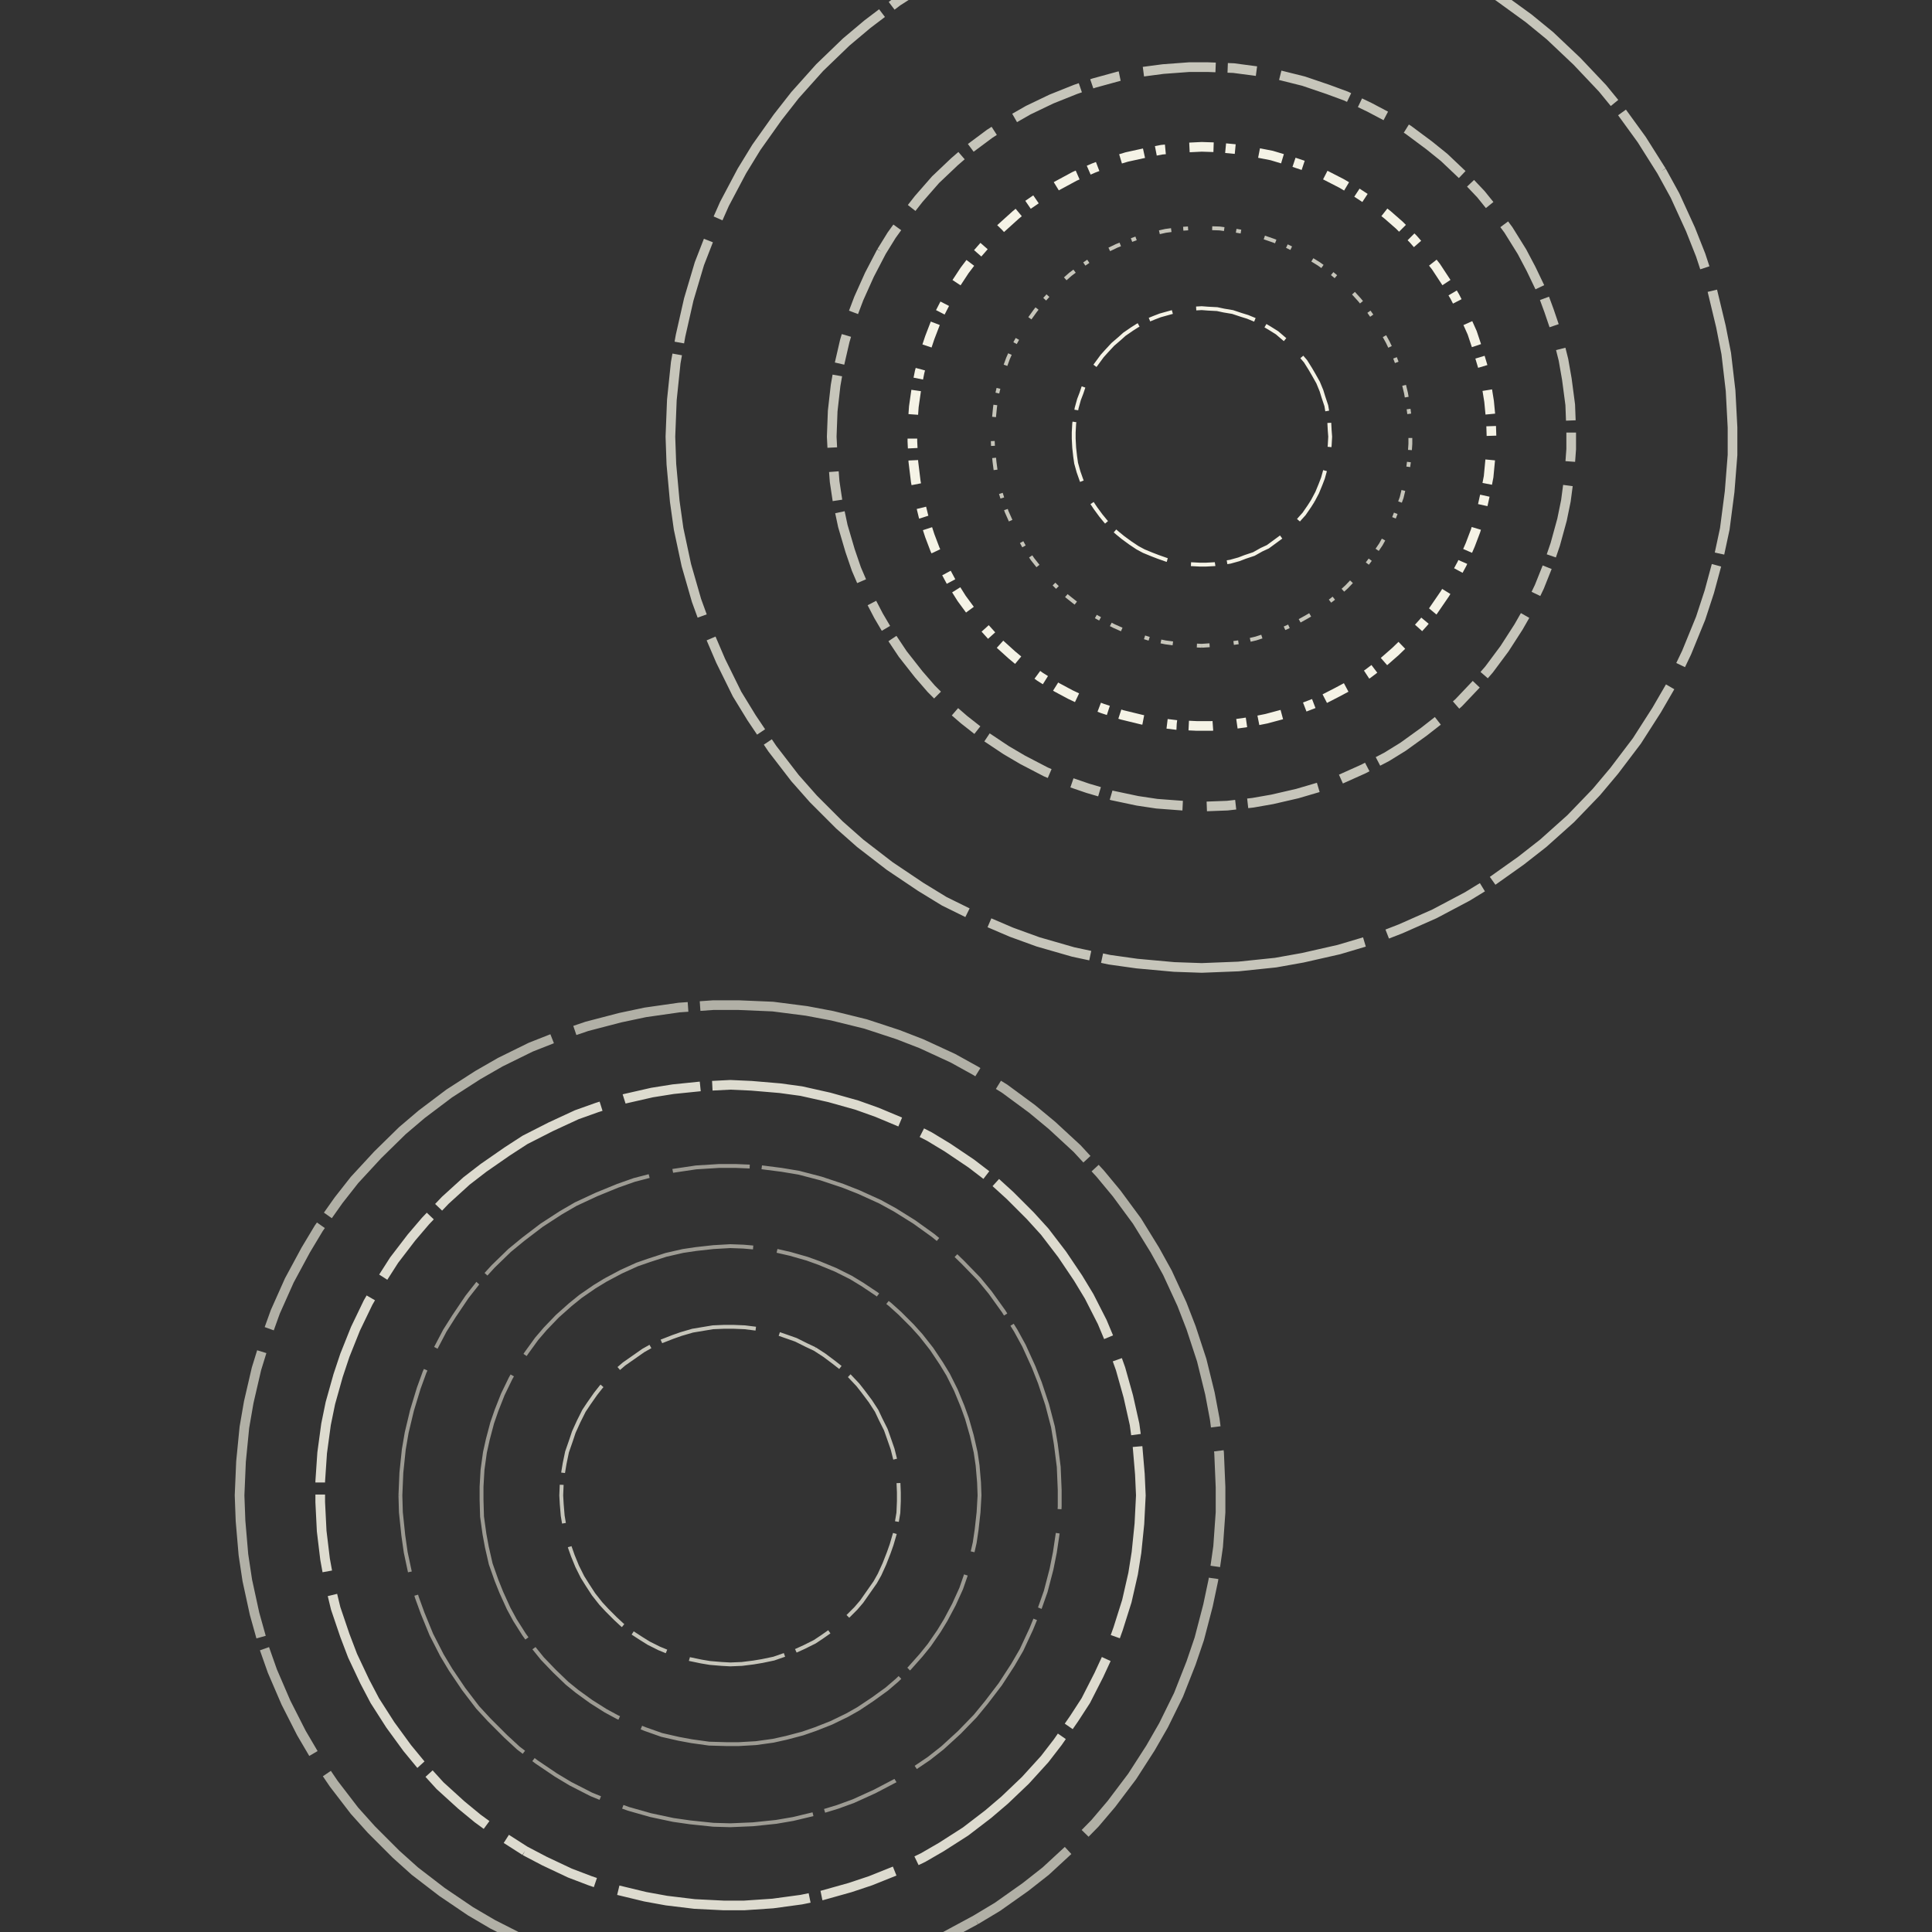 <svg preserveAspectRatio="xMinYMin meet" viewBox="0 0 4000 4000" fill="none" xmlns="http://www.w3.org/2000/svg"><rect x="0" y="0" width="4000" height="4000" fill="#333333" stroke="none"/><path d="M1695,3096L1694,3087L1693,3074L1692,3065L1689,3052L1686,3040L1682,3031L1677,3019L1672,3008L1667,3000L1660,2989L1652,2979L1645,2972L1636,2963L1629,2956L1619,2948L1608,2941L1600,2936L1589,2931L1577,2926L1568,2922L1556,2919L1543,2916L1534,2915L1521,2914L1512,2913L1500,2914L1487,2915L1478,2917L1465,2920L1453,2923L1444,2927L1432,2932L1421,2938L1413,2943L1402,2950L1395,2956L1385,2965L1377,2974L1370,2981L1363,2992L1356,3002L1351,3011L1345,3022L1341,3034L1337,3043L1334,3055L1332,3065L1331,3077L1330,3090L1330,3099L1330,3111L1332,3124L1333,3134L1337,3146L1341,3158L1344,3167L1349,3179L1354,3187L1361,3198L1368,3208L1374,3216L1383,3225L1392,3234L1400,3240L1410,3247L1421,3254L1429,3259L1441,3264L1450,3267L1462,3271L1474,3275L1484,3276L1497,3278L1509,3278L1518,3278L1531,3277L1543,3276L1553,3274L1565,3271L1574,3267L1586,3263L1597,3257L1606,3252L1616,3245L1627,3238L1634,3231L1643,3223L1652,3213L1658,3206L1665,3195L1670,3187L1676,3176L1681,3164L1685,3155L1688,3143L1691,3130L1693,3121L1694,3108L1695,3096" style="stroke-dasharray: 100,50,250,25; --offset: 425; stroke: #B1B0A6; stroke-width: 0.0%;" pathLength="6800"><animate attributeName="stroke-dashoffset" values="0;425" dur="4s" calcMode="linear" repeatCount="indefinite" /></path><path d="M2718,1037L2711,1048L2700,1064L2691,1074L2679,1088L2665,1101L2655,1110L2640,1121L2625,1132L2612,1138L2596,1147L2578,1153L2565,1158L2547,1163L2534,1165L2515,1168L2497,1169L2484,1169L2465,1168L2447,1166L2433,1164L2415,1159L2398,1153L2385,1148L2368,1141L2355,1134L2340,1124L2325,1113L2314,1104L2300,1092L2288,1078L2279,1067L2268,1052L2258,1037L2251,1024L2244,1007L2239,994L2233,977L2228,959L2226,945L2224,927L2223,908L2223,895L2224,877L2227,858L2229,845L2234,827L2239,814L2245,796L2254,780L2260,767L2271,752L2282,737L2291,727L2304,713L2318,701L2328,692L2344,681L2355,674L2372,665L2389,658L2402,653L2420,648L2438,643L2451,641L2470,639L2488,638L2501,639L2520,640L2534,643L2552,646L2570,652L2583,656L2600,663L2616,672L2628,679L2644,689L2658,701L2669,710L2682,723L2691,734L2703,748L2713,764L2720,776L2729,792L2736,809L2740,822L2746,840L2749,858L2752,872L2753,891L2754,904L2753,922L2751,941L2749,954L2744,972L2739,990L2734,1003L2727,1020L2718,1037" style="stroke-dasharray: 50,50,125,25; --offset: 250; stroke: #F5F3E6; stroke-width: 0.2%;" pathLength="5000"><animate attributeName="stroke-dashoffset" values="0;250" dur="4s" calcMode="linear" repeatCount="indefinite" /></path><path d="M1687,2793L1670,2785L1648,2774L1631,2768L1608,2760L1584,2754L1566,2751L1542,2748L1518,2747L1500,2747L1476,2748L1452,2752L1434,2755L1410,2762L1393,2768L1370,2777L1348,2787L1332,2796L1312,2810L1292,2824L1278,2836L1261,2853L1244,2872L1233,2886L1219,2906L1209,2921L1198,2943L1188,2965L1182,2983L1174,3006L1169,3030L1166,3048L1163,3072L1162,3096L1163,3114L1165,3138L1168,3156L1173,3180L1180,3204L1186,3221L1195,3243L1206,3265L1216,3281L1229,3301L1244,3320L1257,3334L1274,3351L1288,3364L1307,3379L1327,3392L1343,3402L1365,3413L1387,3422L1404,3428L1428,3435L1452,3440L1470,3443L1494,3445L1512,3446L1536,3445L1560,3442L1578,3439L1602,3434L1625,3426L1643,3420L1665,3410L1687,3399L1702,3389L1722,3375L1736,3364L1755,3347L1772,3330L1784,3316L1798,3296L1812,3276L1821,3260L1831,3238L1840,3215L1846,3198L1853,3174L1856,3156L1860,3132L1861,3108L1861,3090L1860,3066L1857,3042L1854,3024L1848,3000L1840,2977L1834,2960L1823,2938L1815,2921L1802,2901L1787,2881L1776,2867L1759,2849L1741,2832L1727,2821L1707,2806L1687,2793" style="stroke-dasharray: 80,50,200,25; --offset: 355; stroke: #C6C5BA; stroke-width: 0.2%;" pathLength="8165"><animate attributeName="stroke-dashoffset" values="0;355" dur="4s" calcMode="linear" repeatCount="indefinite" /></path><path d="M2488,1337L2466,1336L2436,1333L2413,1330L2384,1324L2355,1315L2333,1308L2306,1296L2279,1282L2259,1271L2234,1254L2210,1235L2193,1220L2172,1199L2157,1182L2138,1158L2121,1133L2110,1113L2096,1086L2084,1059L2077,1037L2068,1008L2062,979L2059,956L2056,926L2055,904L2057,874L2060,844L2063,822L2070,792L2079,764L2087,742L2099,715L2114,688L2125,669L2143,644L2157,626L2177,604L2199,583L2216,568L2240,550L2265,533L2285,522L2312,509L2340,498L2362,490L2391,483L2413,478L2443,474L2473,472L2495,472L2525,473L2555,477L2578,481L2607,488L2636,498L2657,506L2684,519L2704,530L2730,546L2754,563L2772,578L2794,598L2814,620L2829,638L2846,662L2862,688L2873,708L2886,735L2894,756L2904,785L2911,814L2915,837L2919,867L2920,897L2920,919L2918,949L2914,979L2909,1001L2902,1030L2894,1052L2883,1080L2870,1107L2859,1127L2842,1152L2824,1176L2809,1193L2788,1215L2766,1235L2748,1249L2723,1267L2704,1278L2677,1293L2650,1305L2628,1313L2600,1322L2570,1329L2548,1332L2518,1335L2488,1337" style="stroke-dasharray: 10,50,25,25; --offset: 110; stroke: #C6C5BA; stroke-width: 0.2%;" pathLength="2640"><animate attributeName="stroke-dashoffset" values="0;110" dur="4s" calcMode="linear" repeatCount="indefinite" /></path><path d="M1254,2650L1231,2664L1202,2684L1181,2701L1154,2725L1129,2751L1111,2772L1090,2801L1070,2831L1057,2854L1041,2887L1028,2920L1019,2946L1010,2980L1004,3007L999,3043L997,3078L997,3105L998,3140L1003,3176L1008,3203L1016,3238L1028,3272L1038,3297L1053,3330L1066,3354L1085,3384L1106,3413L1123,3434L1148,3460L1174,3485L1195,3502L1224,3523L1254,3542L1278,3555L1311,3570L1336,3580L1370,3592L1405,3600L1432,3605L1468,3610L1503,3611L1530,3611L1565,3609L1601,3604L1628,3598L1662,3589L1688,3580L1721,3567L1754,3551L1777,3538L1807,3518L1836,3497L1857,3479L1883,3454L1907,3427L1924,3406L1944,3377L1958,3354L1975,3322L1990,3289L1999,3263L2010,3229L2018,3194L2022,3167L2026,3131L2028,3096L2027,3069L2024,3034L2020,3007L2012,2972L2002,2937L1993,2912L1979,2878L1963,2846L1949,2823L1929,2793L1907,2765L1889,2745L1863,2719L1843,2701L1815,2679L1785,2659L1762,2645L1730,2629L1696,2615L1671,2606L1636,2596L1601,2588L1574,2584L1539,2581L1512,2580L1477,2582L1441,2586L1414,2590L1379,2598L1345,2609L1319,2618L1286,2633L1254,2650" style="stroke-dasharray: 230,50,575,25; --offset: 880; stroke: #9D9B93; stroke-width: 0.2%;" pathLength="16720"><animate attributeName="stroke-dashoffset" values="0;880" dur="4s" calcMode="linear" repeatCount="indefinite" /></path><path d="M1969,1204L1954,1176L1936,1138L1925,1109L1912,1069L1902,1028L1896,997L1891,956L1889,914L1889,884L1892,842L1898,800L1904,770L1915,729L1925,699L1940,660L1959,623L1974,595L1997,560L2022,527L2043,503L2072,473L2103,445L2127,425L2162,401L2188,385L2225,365L2264,348L2293,337L2333,325L2374,316L2405,310L2447,306L2488,304L2519,305L2561,309L2592,314L2633,322L2673,334L2703,344L2741,361L2778,380L2805,396L2840,419L2873,445L2897,466L2926,495L2947,519L2973,552L2996,587L3012,614L3031,651L3048,689L3058,719L3070,759L3078,800L3083,831L3087,873L3088,904L3086,945L3082,987L3076,1018L3067,1059L3055,1099L3044,1128L3027,1167L3007,1204L2991,1230L2967,1265L2947,1289L2919,1320L2889,1349L2865,1370L2832,1395L2797,1418L2769,1433L2732,1452L2693,1467L2663,1477L2622,1488L2592,1494L2550,1500L2508,1503L2478,1503L2436,1501L2395,1496L2364,1490L2323,1480L2283,1467L2254,1456L2216,1438L2188,1423L2153,1401L2119,1376L2095,1356L2064,1328L2036,1297L2016,1273L1991,1239L1969,1204" style="stroke-dasharray: 20,50,50,25; --offset: 145; stroke: #F5F3E6; stroke-width: 0.5%;" pathLength="3335"><animate attributeName="stroke-dashoffset" values="0;145" dur="4s" calcMode="linear" repeatCount="indefinite" /></path><path d="M829,3096L830,3131L835,3179L840,3214L850,3261L863,3307L875,3340L893,3384L915,3427L933,3457L960,3497L989,3535L1013,3561L1047,3595L1073,3619L1111,3648L1151,3675L1181,3693L1224,3715L1268,3733L1301,3745L1347,3758L1394,3768L1429,3773L1477,3778L1512,3779L1559,3777L1607,3772L1642,3766L1688,3755L1734,3741L1767,3729L1811,3709L1853,3687L1883,3668L1923,3641L1951,3619L1986,3587L2019,3553L2042,3525L2071,3487L2097,3447L2115,3416L2135,3373L2153,3329L2165,3295L2177,3249L2184,3214L2191,3167L2194,3119L2194,3085L2192,3037L2186,2990L2180,2954L2168,2908L2153,2863L2140,2830L2120,2786L2103,2755L2078,2715L2050,2676L2027,2648L1994,2614L1960,2581L1932,2558L1893,2530L1853,2505L1822,2488L1778,2468L1745,2455L1700,2440L1654,2428L1618,2422L1571,2416L1523,2414L1489,2414L1441,2417L1394,2424L1359,2431L1313,2443L1279,2455L1235,2473L1192,2493L1161,2511L1121,2537L1083,2566L1055,2589L1021,2622L989,2657L967,2685L940,2725L921,2755L899,2797L879,2841L867,2874L853,2920L842,2966L836,3001L831,3049L829,3096" style="stroke-dasharray: 160,50,400,25; --offset: 635; stroke: #9D9B93; stroke-width: 0.2%;" pathLength="12700"><animate attributeName="stroke-dashoffset" values="0;635" dur="4s" calcMode="linear" repeatCount="indefinite" /></path><path d="M1825,521L1846,487L1877,444L1902,412L1937,372L1976,335L2006,309L2049,277L2094,248L2129,228L2177,205L2227,185L2265,172L2316,158L2355,150L2408,143L2462,139L2501,139L2554,141L2607,148L2647,155L2699,168L2749,185L2787,199L2835,222L2871,241L2916,269L2959,301L2990,326L3029,363L3066,402L3091,433L3123,476L3151,521L3170,557L3193,605L3207,643L3224,693L3237,745L3244,785L3251,838L3253,891L3253,930L3249,984L3242,1037L3234,1076L3220,1127L3207,1165L3187,1215L3164,1263L3144,1298L3115,1343L3083,1386L3057,1416L3020,1455L2980,1490L2948,1515L2905,1546L2871,1567L2823,1592L2774,1614L2737,1628L2686,1643L2634,1655L2594,1662L2541,1668L2488,1670L2448,1668L2395,1664L2355,1658L2303,1647L2252,1632L2214,1619L2165,1598L2117,1573L2083,1553L2038,1523L1996,1490L1966,1464L1928,1426L1902,1396L1869,1354L1839,1309L1819,1275L1794,1227L1773,1178L1760,1140L1745,1089L1734,1037L1728,997L1724,944L1722,904L1724,851L1730,798L1737,758L1749,706L1764,655L1778,618L1800,569L1825,521" style="stroke-dasharray: 60,50,150,25; --offset: 285; stroke: #C6C5BA; stroke-width: 0.5%;" pathLength="6840"><animate attributeName="stroke-dashoffset" values="0;285" dur="4s" calcMode="linear" repeatCount="indefinite" /></path><path d="M1087,3832L1127,3853L1180,3878L1222,3894L1278,3913L1336,3927L1380,3935L1438,3942L1498,3945L1541,3945L1600,3941L1659,3933L1703,3924L1760,3908L1802,3894L1857,3872L1911,3846L1949,3824L1999,3792L2046,3756L2080,3727L2123,3686L2163,3642L2190,3607L2224,3558L2248,3521L2275,3468L2300,3414L2315,3372L2333,3315L2346,3258L2353,3214L2359,3155L2362,3096L2360,3052L2355,2993L2349,2949L2336,2891L2320,2834L2305,2792L2282,2737L2255,2684L2232,2646L2199,2597L2163,2550L2133,2517L2091,2475L2058,2445L2011,2409L1962,2376L1924,2353L1871,2326L1816,2303L1774,2288L1717,2272L1659,2259L1615,2253L1556,2248L1512,2246L1453,2249L1394,2255L1350,2262L1293,2275L1236,2293L1194,2308L1140,2333L1087,2360L1050,2384L1001,2418L966,2445L922,2485L881,2528L852,2562L816,2609L784,2659L762,2697L736,2751L714,2806L700,2848L684,2905L675,2949L667,3008L663,3067L663,3110L666,3170L673,3228L681,3272L695,3330L714,3386L730,3428L755,3481L776,3521L808,3571L843,3619L871,3653L911,3697L955,3737L989,3765L1037,3800L1087,3832" style="stroke-dasharray: 160,50,400,25; --offset: 635; stroke: #DDDBCF; stroke-width: 0.5%;" pathLength="13335"><animate attributeName="stroke-dashoffset" values="0;635" dur="4s" calcMode="linear" repeatCount="indefinite" /></path><path d="M2488,-29L2536,-27L2601,-22L2650,-14L2713,-1L2776,17L2822,33L2882,59L2940,88L2982,113L3036,150L3087,190L3124,222L3170,268L3202,305L3242,356L3279,410L3304,452L3333,510L3359,570L3375,616L3393,679L3406,742L3414,791L3419,856L3421,904L3418,969L3411,1033L3403,1082L3389,1145L3370,1207L3353,1253L3326,1313L3296,1370L3270,1412L3233,1465L3202,1503L3159,1552L3112,1597L3075,1629L3023,1668L2968,1703L2926,1727L2867,1756L2807,1780L2760,1796L2697,1813L2650,1822L2585,1831L2520,1836L2472,1836L2407,1833L2343,1825L2295,1816L2231,1800L2169,1780L2124,1762L2065,1735L2022,1712L1967,1677L1914,1639L1876,1608L1829,1563L1784,1516L1753,1478L1715,1425L1680,1370L1657,1327L1630,1268L1612,1223L1592,1161L1576,1097L1567,1049L1559,985L1556,920L1556,872L1561,807L1570,742L1579,695L1596,632L1612,585L1636,525L1665,466L1689,424L1724,369L1763,317L1795,280L1840,233L1889,190L1927,159L1980,122L2022,96L2079,66L2139,39L2185,22L2247,3L2310,-11L2359,-19L2423,-26L2488,-29" style="stroke-dasharray: 150,50,375,25; --offset: 600; stroke: #DDDBCF; stroke-width: 0.0%;" pathLength="7200"><animate attributeName="stroke-dashoffset" values="0;600" dur="4s" calcMode="linear" repeatCount="indefinite" /></path><path d="M2020,3975L2065,3948L2123,3907L2165,3874L2217,3826L2267,3775L2301,3735L2344,3678L2382,3619L2409,3572L2440,3509L2466,3443L2483,3393L2501,3324L2512,3272L2522,3202L2527,3131L2527,3079L2524,3008L2515,2938L2505,2885L2488,2816L2466,2749L2447,2700L2417,2635L2391,2588L2354,2528L2312,2471L2278,2430L2230,2378L2178,2330L2137,2296L2080,2254L2020,2217L1973,2191L1908,2161L1859,2142L1792,2120L1723,2103L1670,2093L1600,2084L1529,2081L1477,2081L1406,2086L1336,2096L1284,2107L1215,2125L1165,2142L1099,2168L1036,2199L989,2226L930,2264L873,2307L833,2341L782,2391L734,2443L701,2485L660,2543L633,2588L599,2651L570,2716L552,2766L531,2834L515,2903L506,2955L499,3026L496,3096L498,3149L504,3219L512,3272L527,3341L546,3409L564,3460L592,3525L624,3588L651,3634L691,3693L734,3749L769,3788L820,3839L859,3874L915,3917L974,3957L1020,3984L1083,4016L1148,4044L1199,4062L1267,4081L1336,4096L1389,4104L1459,4110L1512,4112L1582,4109L1653,4102L1705,4093L1774,4077L1842,4056L1892,4038L1957,4009L2020,3975" style="stroke-dasharray: 240,50,600,25; --offset: 915; stroke: #B1B0A6; stroke-width: 0.5%;" pathLength="11895"><animate attributeName="stroke-dashoffset" values="0;915" dur="4s" calcMode="linear" repeatCount="indefinite" /></path><path d="M3440,354L3468,405L3500,475L3521,528L3545,601L3563,676L3574,732L3583,809L3587,885L3587,942L3581,1018L3571,1095L3559,1151L3539,1225L3521,1280L3492,1351L3459,1420L3430,1470L3389,1534L3342,1596L3305,1640L3252,1695L3195,1746L3149,1782L3087,1826L3038,1856L2970,1892L2900,1923L2846,1944L2772,1966L2697,1983L2641,1993L2564,2001L2488,2004L2431,2002L2354,1995L2297,1987L2222,1971L2149,1950L2094,1930L2024,1900L1955,1866L1906,1836L1842,1793L1781,1746L1738,1708L1684,1654L1646,1611L1599,1550L1556,1486L1526,1437L1492,1368L1462,1298L1442,1243L1421,1170L1405,1095L1397,1038L1390,961L1388,904L1391,828L1399,751L1409,695L1426,620L1448,546L1469,492L1500,422L1536,354L1566,305L1610,243L1646,197L1697,140L1752,87L1796,50L1858,3L1922,-38L1972,-67L2041,-100L2112,-129L2167,-147L2241,-167L2297,-179L2374,-189L2450,-195L2507,-195L2583,-191L2660,-182L2716,-171L2791,-153L2864,-129L2917,-108L2987,-76L3038,-48L3103,-7L3165,38L3209,74L3265,127L3318,183L3354,227L3399,289L3440,354" style="stroke-dasharray: 220,50,550,25; --offset: 845; stroke: #C6C5BA; stroke-width: 0.5%;" pathLength="20280"><animate attributeName="stroke-dashoffset" values="0;845" dur="4s" calcMode="linear" repeatCount="indefinite" /></path></svg>